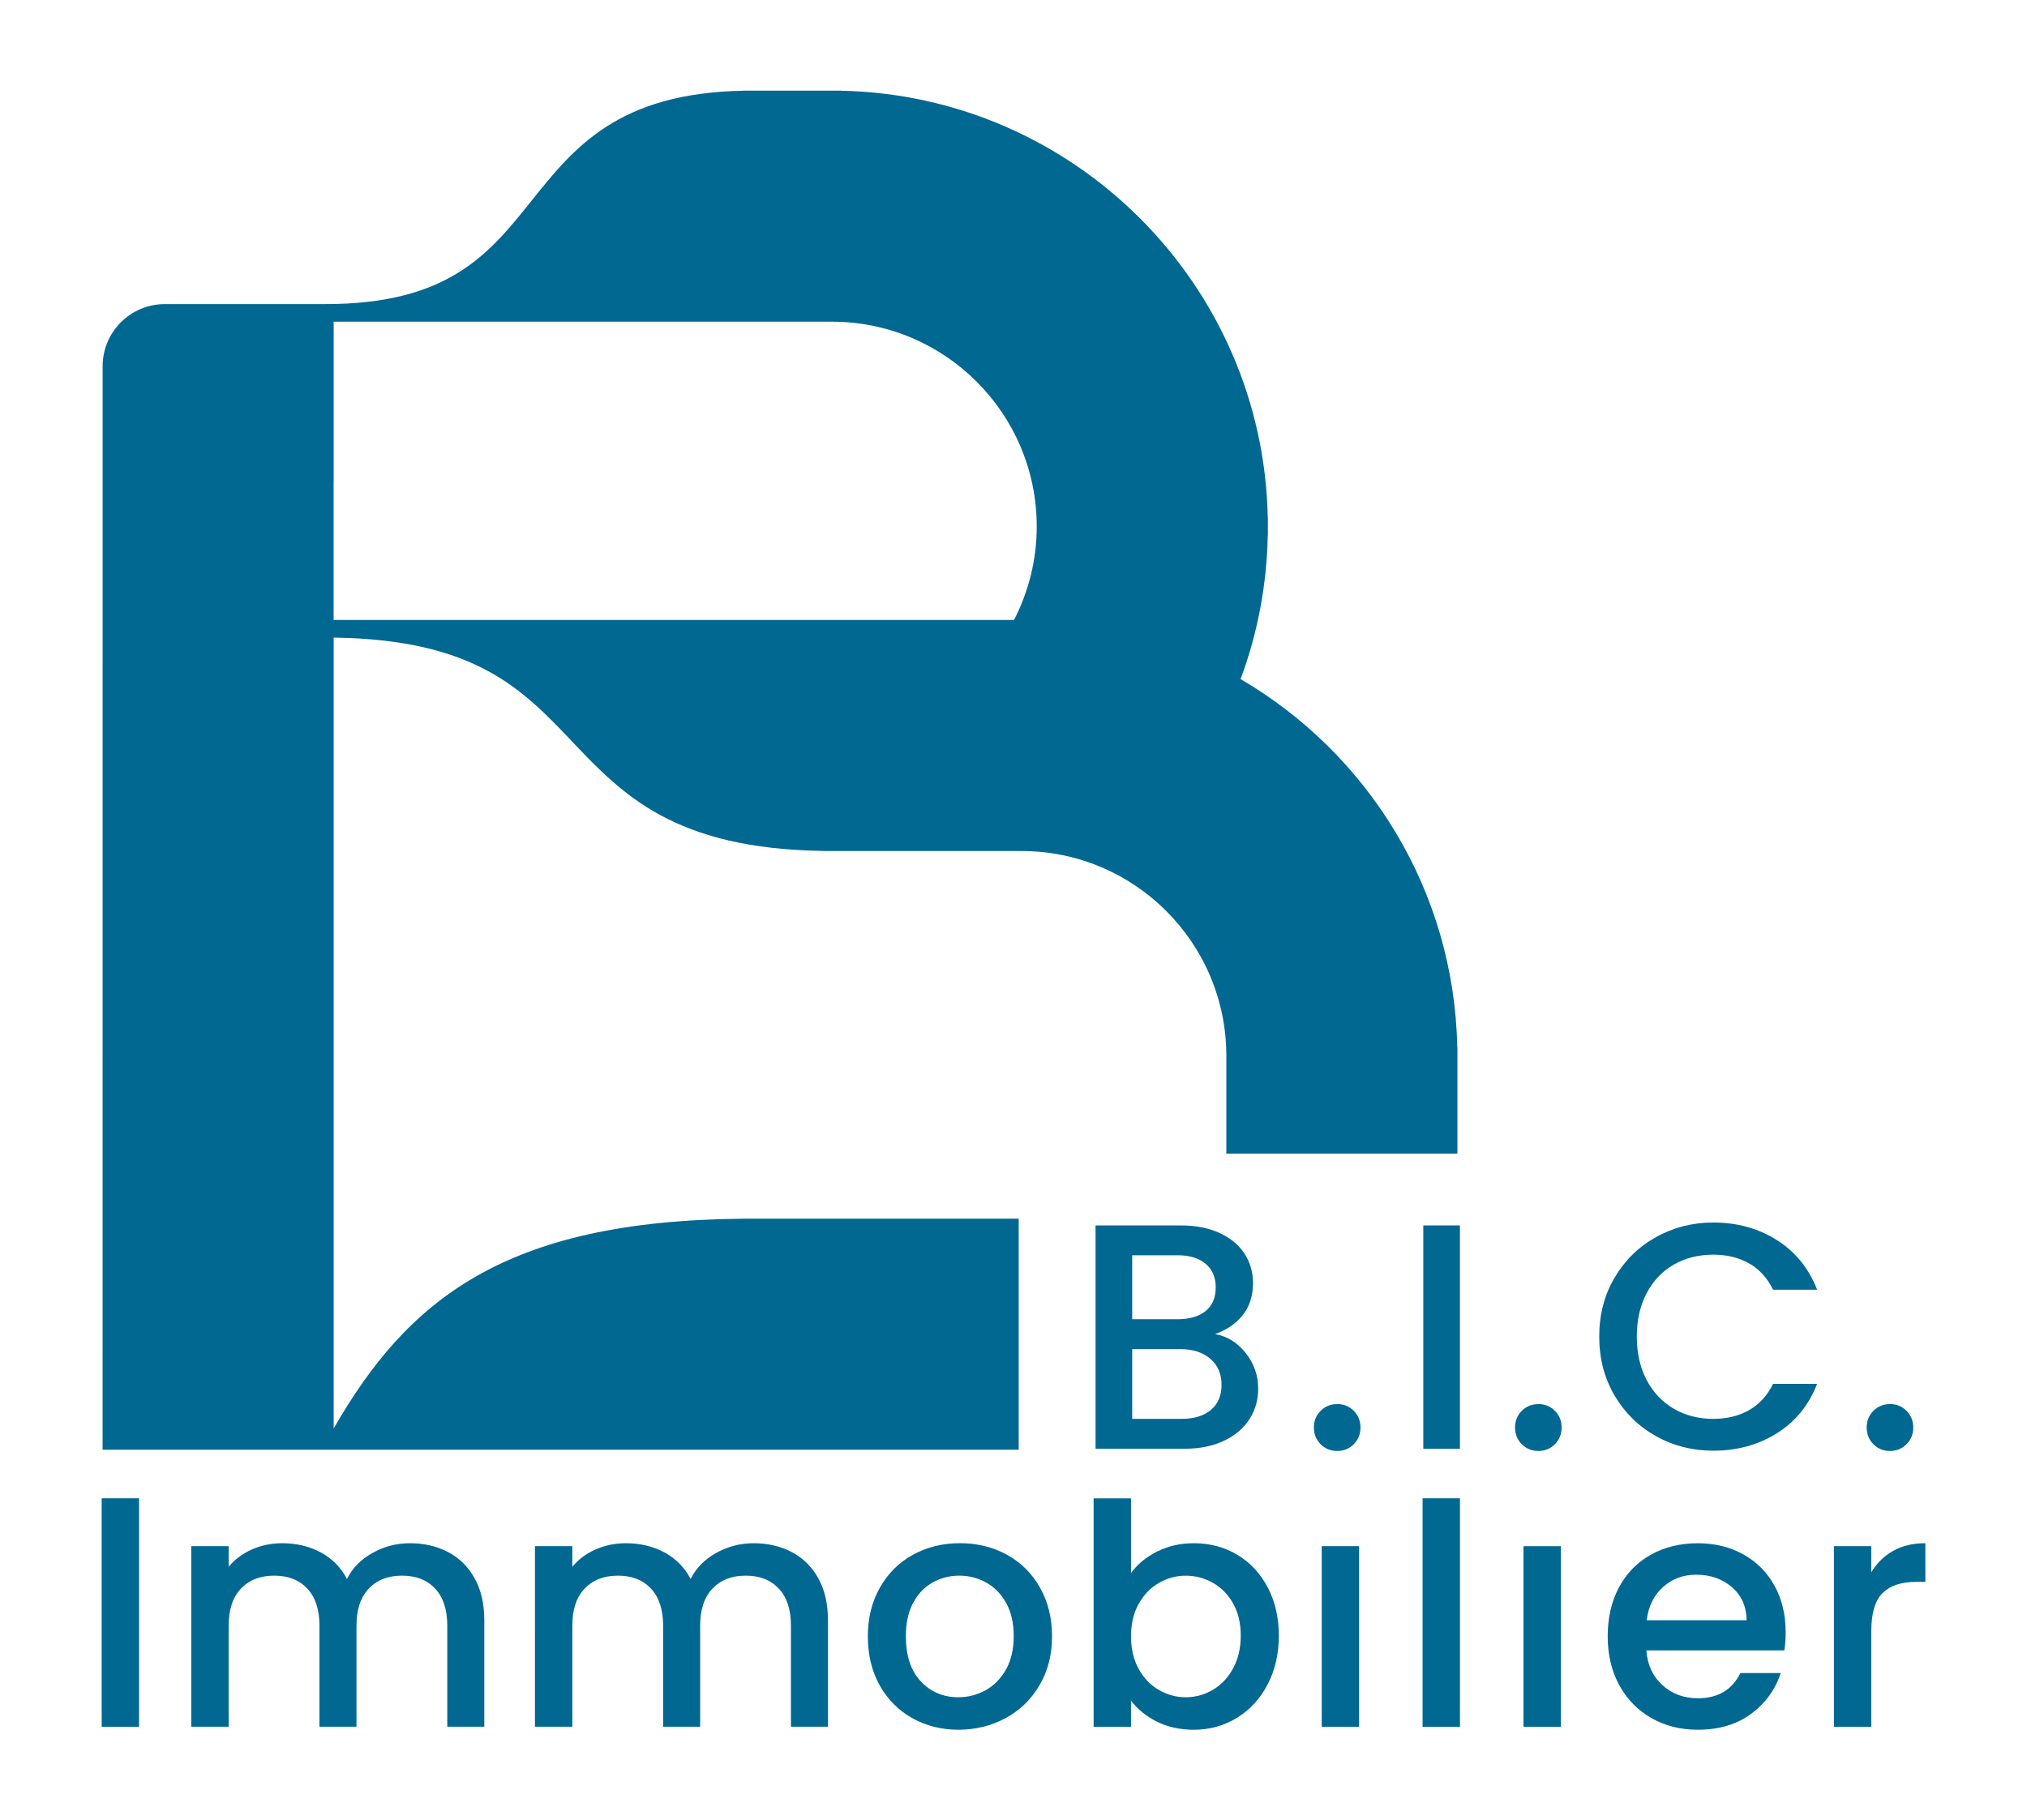 <?xml version="1.0" encoding="utf-8"?>
<!-- Generator: Adobe Illustrator 25.4.0, SVG Export Plug-In . SVG Version: 6.00 Build 0)  -->
<svg version="1.1" id="Calque_1" xmlns="http://www.w3.org/2000/svg" xmlns:xlink="http://www.w3.org/1999/xlink" x="0px" y="0px"
	 viewBox="0 0 577.54 518.72" style="enable-background:new 0 0 577.54 518.72;" xml:space="preserve">
<style type="text/css">
	.st0{stroke:#000000;stroke-width:3;stroke-linecap:round;stroke-linejoin:round;stroke-miterlimit:10;}
	.st1{stroke:#000000;stroke-width:5;stroke-linecap:round;stroke-miterlimit:10;}
	.st2{fill:#006891;}
	.st3{fill:#FFFFFF;}
</style>
<g>
	<path class="st2" d="M415.21,298.4c-0.87-44.72-25.49-83.72-61.74-104.88c4.83-12.95,7.47-26.76,7.75-41.02h0.03v-2.5v-2.5h-0.03
		c-1.32-66.49-55.16-120.33-121.65-121.65v-0.03h-27.81v0.03c-35.76,0.7-48.23,16.26-60.29,31.33
		c-12.12,15.15-23.57,29.46-58.81,29.48c0,0-45.51,0-45.71,0c-9.77,0-17.71,7.94-17.71,17.71c0,0.16-0.01,308.75-0.01,308.75
		l261.02,0v-65.84h-78.5v0.01c-68.15,0.54-95.69,23.24-116.68,59.77V181.69c40.31,0.56,53.75,14.68,67.94,29.62
		c14.29,15.05,29.08,30.58,71.57,31.17v0.03l56.49,0c32.17,0,58.34,26.17,58.34,58.34l0,27.89h65.84V298.4H415.21z M95.05,137.3
		h0.02V91.67l116.67,0v0h22.81h2.5c32.17,0,58.34,26.17,58.34,58.34c0,9.6-2.35,18.66-6.47,26.65h-54.36v0H95.05V137.3z"/>
	<g>
		<path class="st2" d="M354.92,385.55c2.38,2.99,3.57,6.38,3.57,10.16c0,3.24-0.84,6.15-2.52,8.74c-1.68,2.6-4.11,4.64-7.28,6.14
			c-3.17,1.5-6.87,2.24-11.08,2.24h-25.46V349.2h24.26c4.33,0,8.06,0.73,11.17,2.2c3.11,1.46,5.46,3.43,7.05,5.91
			c1.59,2.47,2.38,5.24,2.38,8.29c0,3.66-0.98,6.72-2.93,9.16c-1.95,2.44-4.58,4.24-7.88,5.4
			C349.63,380.76,352.54,382.56,354.92,385.55z M322.59,375.93h12.91c3.42,0,6.09-0.78,8.01-2.34c1.92-1.56,2.88-3.8,2.88-6.73
			c0-2.87-0.96-5.11-2.88-6.73c-1.92-1.62-4.59-2.43-8.01-2.43h-12.91V375.93z M345.03,401.76c2.01-1.71,3.02-4.09,3.02-7.14
			c0-3.11-1.07-5.59-3.2-7.42c-2.14-1.83-4.98-2.75-8.52-2.75h-13.74v19.87h14.1C340.23,404.32,343.01,403.46,345.03,401.76z"/>
		<path class="st2" d="M376.28,411.55c-1.28-1.28-1.92-2.87-1.92-4.76c0-1.89,0.64-3.48,1.92-4.76c1.28-1.28,2.87-1.92,4.76-1.92
			c1.83,0,3.39,0.64,4.67,1.92c1.28,1.28,1.92,2.87,1.92,4.76c0,1.89-0.64,3.48-1.92,4.76c-1.28,1.28-2.84,1.92-4.67,1.92
			C379.15,413.48,377.56,412.83,376.28,411.55z"/>
		<path class="st2" d="M415.97,349.2v63.64h-10.44V349.2H415.97z"/>
		<path class="st2" d="M433.59,411.55c-1.28-1.28-1.92-2.87-1.92-4.76c0-1.89,0.64-3.48,1.92-4.76c1.28-1.28,2.87-1.92,4.76-1.92
			c1.83,0,3.39,0.64,4.67,1.92c1.28,1.28,1.92,2.87,1.92,4.76c0,1.89-0.64,3.48-1.92,4.76c-1.28,1.28-2.84,1.92-4.67,1.92
			C436.46,413.48,434.87,412.83,433.59,411.55z"/>
		<path class="st2" d="M533.78,411.55c-1.28-1.28-1.92-2.87-1.92-4.76c0-1.89,0.64-3.48,1.92-4.76c1.28-1.28,2.87-1.92,4.76-1.92
			c1.83,0,3.39,0.64,4.67,1.92c1.28,1.28,1.92,2.87,1.92,4.76c0,1.89-0.64,3.48-1.92,4.76c-1.28,1.28-2.84,1.92-4.67,1.92
			C536.64,413.48,535.06,412.83,533.78,411.55z"/>
		<path class="st2" d="M460.01,364.12c2.9-4.94,6.84-8.81,11.81-11.58c4.97-2.78,10.42-4.17,16.35-4.17c6.78,0,12.8,1.66,18.08,4.99
			c5.28,3.33,9.11,8.04,11.49,14.15h-12.55c-1.65-3.36-3.94-5.86-6.87-7.51s-6.32-2.47-10.16-2.47c-4.21,0-7.97,0.95-11.26,2.84
			c-3.3,1.89-5.88,4.61-7.74,8.15c-1.86,3.54-2.79,7.66-2.79,12.36c0,4.7,0.93,8.82,2.79,12.36c1.86,3.54,4.44,6.27,7.74,8.19
			c3.3,1.92,7.05,2.89,11.26,2.89c3.85,0,7.23-0.82,10.16-2.47c2.93-1.65,5.22-4.15,6.87-7.51h12.55
			c-2.38,6.11-6.21,10.8-11.49,14.1c-5.28,3.3-11.31,4.95-18.08,4.95c-5.98,0-11.45-1.39-16.39-4.17
			c-4.94-2.78-8.87-6.64-11.77-11.58c-2.9-4.94-4.35-10.53-4.35-16.76S457.11,369.07,460.01,364.12z"/>
	</g>
	<g>
		<path class="st2" d="M39.62,426.96v65.1H28.97v-65.1H39.62z"/>
		<path class="st2" d="M127.67,442.28c3.21,1.68,5.73,4.17,7.56,7.47c1.84,3.3,2.76,7.29,2.76,11.95v30.35h-10.55v-28.76
			c0-4.61-1.15-8.14-3.46-10.6c-2.3-2.46-5.45-3.69-9.43-3.69c-3.99,0-7.14,1.23-9.48,3.69c-2.33,2.46-3.5,5.99-3.5,10.6v28.76
			H91.02v-28.76c0-4.61-1.15-8.14-3.46-10.6c-2.3-2.46-5.45-3.69-9.43-3.69c-3.99,0-7.14,1.23-9.48,3.69
			c-2.34,2.46-3.5,5.99-3.5,10.6v28.76H54.5V440.6h10.65v5.88c1.74-2.12,3.95-3.77,6.63-4.95c2.68-1.18,5.54-1.77,8.59-1.77
			c4.11,0,7.78,0.87,11.02,2.61c3.24,1.74,5.73,4.27,7.47,7.57c1.56-3.11,3.98-5.59,7.29-7.42c3.3-1.84,6.85-2.76,10.65-2.76
			C120.84,439.76,124.47,440.6,127.67,442.28z"/>
		<path class="st2" d="M225.59,442.28c3.21,1.68,5.73,4.17,7.56,7.47c1.84,3.3,2.76,7.29,2.76,11.95v30.35h-10.55v-28.76
			c0-4.61-1.15-8.14-3.46-10.6c-2.3-2.46-5.45-3.69-9.43-3.69c-3.99,0-7.14,1.23-9.48,3.69c-2.33,2.46-3.5,5.99-3.5,10.6v28.76
			h-10.55v-28.76c0-4.61-1.15-8.14-3.46-10.6c-2.3-2.46-5.45-3.69-9.43-3.69c-3.99,0-7.14,1.23-9.48,3.69
			c-2.34,2.46-3.5,5.99-3.5,10.6v28.76h-10.65V440.6h10.65v5.88c1.74-2.12,3.95-3.77,6.63-4.95c2.68-1.18,5.54-1.77,8.59-1.77
			c4.11,0,7.78,0.87,11.02,2.61c3.24,1.74,5.73,4.27,7.47,7.57c1.56-3.11,3.98-5.59,7.29-7.42c3.3-1.84,6.85-2.76,10.65-2.76
			C218.75,439.76,222.38,440.6,225.59,442.28z"/>
		<path class="st2" d="M259.88,489.58c-3.92-2.21-7-5.32-9.25-9.34s-3.36-8.67-3.36-13.96c0-5.23,1.15-9.87,3.46-13.92
			c2.3-4.05,5.45-7.16,9.43-9.34c3.98-2.18,8.44-3.27,13.35-3.27c4.92,0,9.37,1.09,13.35,3.27c3.98,2.18,7.13,5.29,9.43,9.34
			c2.3,4.05,3.46,8.68,3.46,13.92c0,5.23-1.18,9.87-3.55,13.92c-2.37,4.05-5.59,7.18-9.67,9.39c-4.08,2.21-8.58,3.32-13.5,3.32
			C268.19,492.9,263.8,491.79,259.88,489.58z M280.75,481.69c2.4-1.31,4.34-3.27,5.84-5.88c1.49-2.61,2.24-5.79,2.24-9.53
			c0-3.74-0.72-6.9-2.15-9.48c-1.43-2.58-3.33-4.53-5.7-5.84c-2.37-1.31-4.92-1.96-7.66-1.96c-2.74,0-5.28,0.65-7.61,1.96
			c-2.33,1.31-4.19,3.25-5.56,5.84c-1.37,2.58-2.05,5.74-2.05,9.48c0,5.54,1.42,9.82,4.25,12.84c2.83,3.02,6.4,4.53,10.69,4.53
			C275.79,483.65,278.35,483,280.75,481.69z"/>
		<path class="st2" d="M329.66,442.14c3.14-1.59,6.65-2.38,10.51-2.38c4.54,0,8.65,1.09,12.33,3.27c3.67,2.18,6.57,5.28,8.69,9.29
			c2.12,4.02,3.18,8.61,3.18,13.78s-1.06,9.79-3.18,13.87c-2.12,4.08-5.03,7.25-8.73,9.53c-3.71,2.27-7.8,3.41-12.28,3.41
			c-3.99,0-7.52-0.78-10.6-2.33c-3.08-1.56-5.53-3.55-7.33-5.98v7.47h-10.65v-65.1h10.65v21.3
			C324.04,445.77,326.52,443.73,329.66,442.14z M351.33,456.9c-1.46-2.58-3.39-4.54-5.79-5.88c-2.4-1.34-4.97-2.01-7.7-2.01
			c-2.68,0-5.22,0.69-7.61,2.05c-2.4,1.37-4.33,3.36-5.79,5.98c-1.46,2.61-2.19,5.7-2.19,9.25s0.73,6.65,2.19,9.29
			c1.46,2.65,3.39,4.66,5.79,6.02c2.4,1.37,4.93,2.05,7.61,2.05c2.74,0,5.31-0.7,7.7-2.1c2.4-1.4,4.33-3.44,5.79-6.12
			c1.46-2.68,2.19-5.79,2.19-9.34C353.52,462.55,352.79,459.48,351.33,456.9z"/>
		<path class="st2" d="M387.24,440.6v51.46h-10.65V440.6H387.24z"/>
		<path class="st2" d="M415.98,426.96v65.1h-10.65v-65.1H415.98z"/>
		<path class="st2" d="M444.72,440.6v51.46h-10.65V440.6H444.72z"/>
		<path class="st2" d="M508.4,470.3h-39.32c0.31,4.11,1.84,7.41,4.58,9.9c2.74,2.49,6.1,3.74,10.09,3.74c5.73,0,9.77-2.4,12.14-7.19
			h11.49c-1.56,4.73-4.37,8.61-8.45,11.63c-4.08,3.02-9.14,4.53-15.18,4.53c-4.92,0-9.32-1.1-13.21-3.32
			c-3.89-2.21-6.94-5.32-9.15-9.34c-2.21-4.02-3.32-8.67-3.32-13.96c0-5.29,1.07-9.95,3.22-13.96c2.15-4.02,5.17-7.11,9.06-9.29
			c3.89-2.18,8.36-3.27,13.4-3.27c4.86,0,9.18,1.06,12.98,3.18c3.8,2.12,6.75,5.09,8.87,8.92c2.12,3.83,3.17,8.23,3.17,13.21
			C508.78,467,508.65,468.74,508.4,470.3z M497.66,461.71c-0.06-3.92-1.46-7.07-4.2-9.43c-2.74-2.37-6.13-3.55-10.18-3.55
			c-3.67,0-6.82,1.17-9.43,3.5c-2.62,2.34-4.17,5.5-4.67,9.48H497.66z"/>
		<path class="st2" d="M539.38,441.95c2.58-1.46,5.65-2.19,9.2-2.19v11.02h-2.71c-4.17,0-7.33,1.06-9.48,3.18
			c-2.15,2.12-3.22,5.79-3.22,11.02v27.08h-10.65V440.6h10.65v7.47C534.72,445.46,536.79,443.42,539.38,441.95z"/>
	</g>
</g>
</svg>
